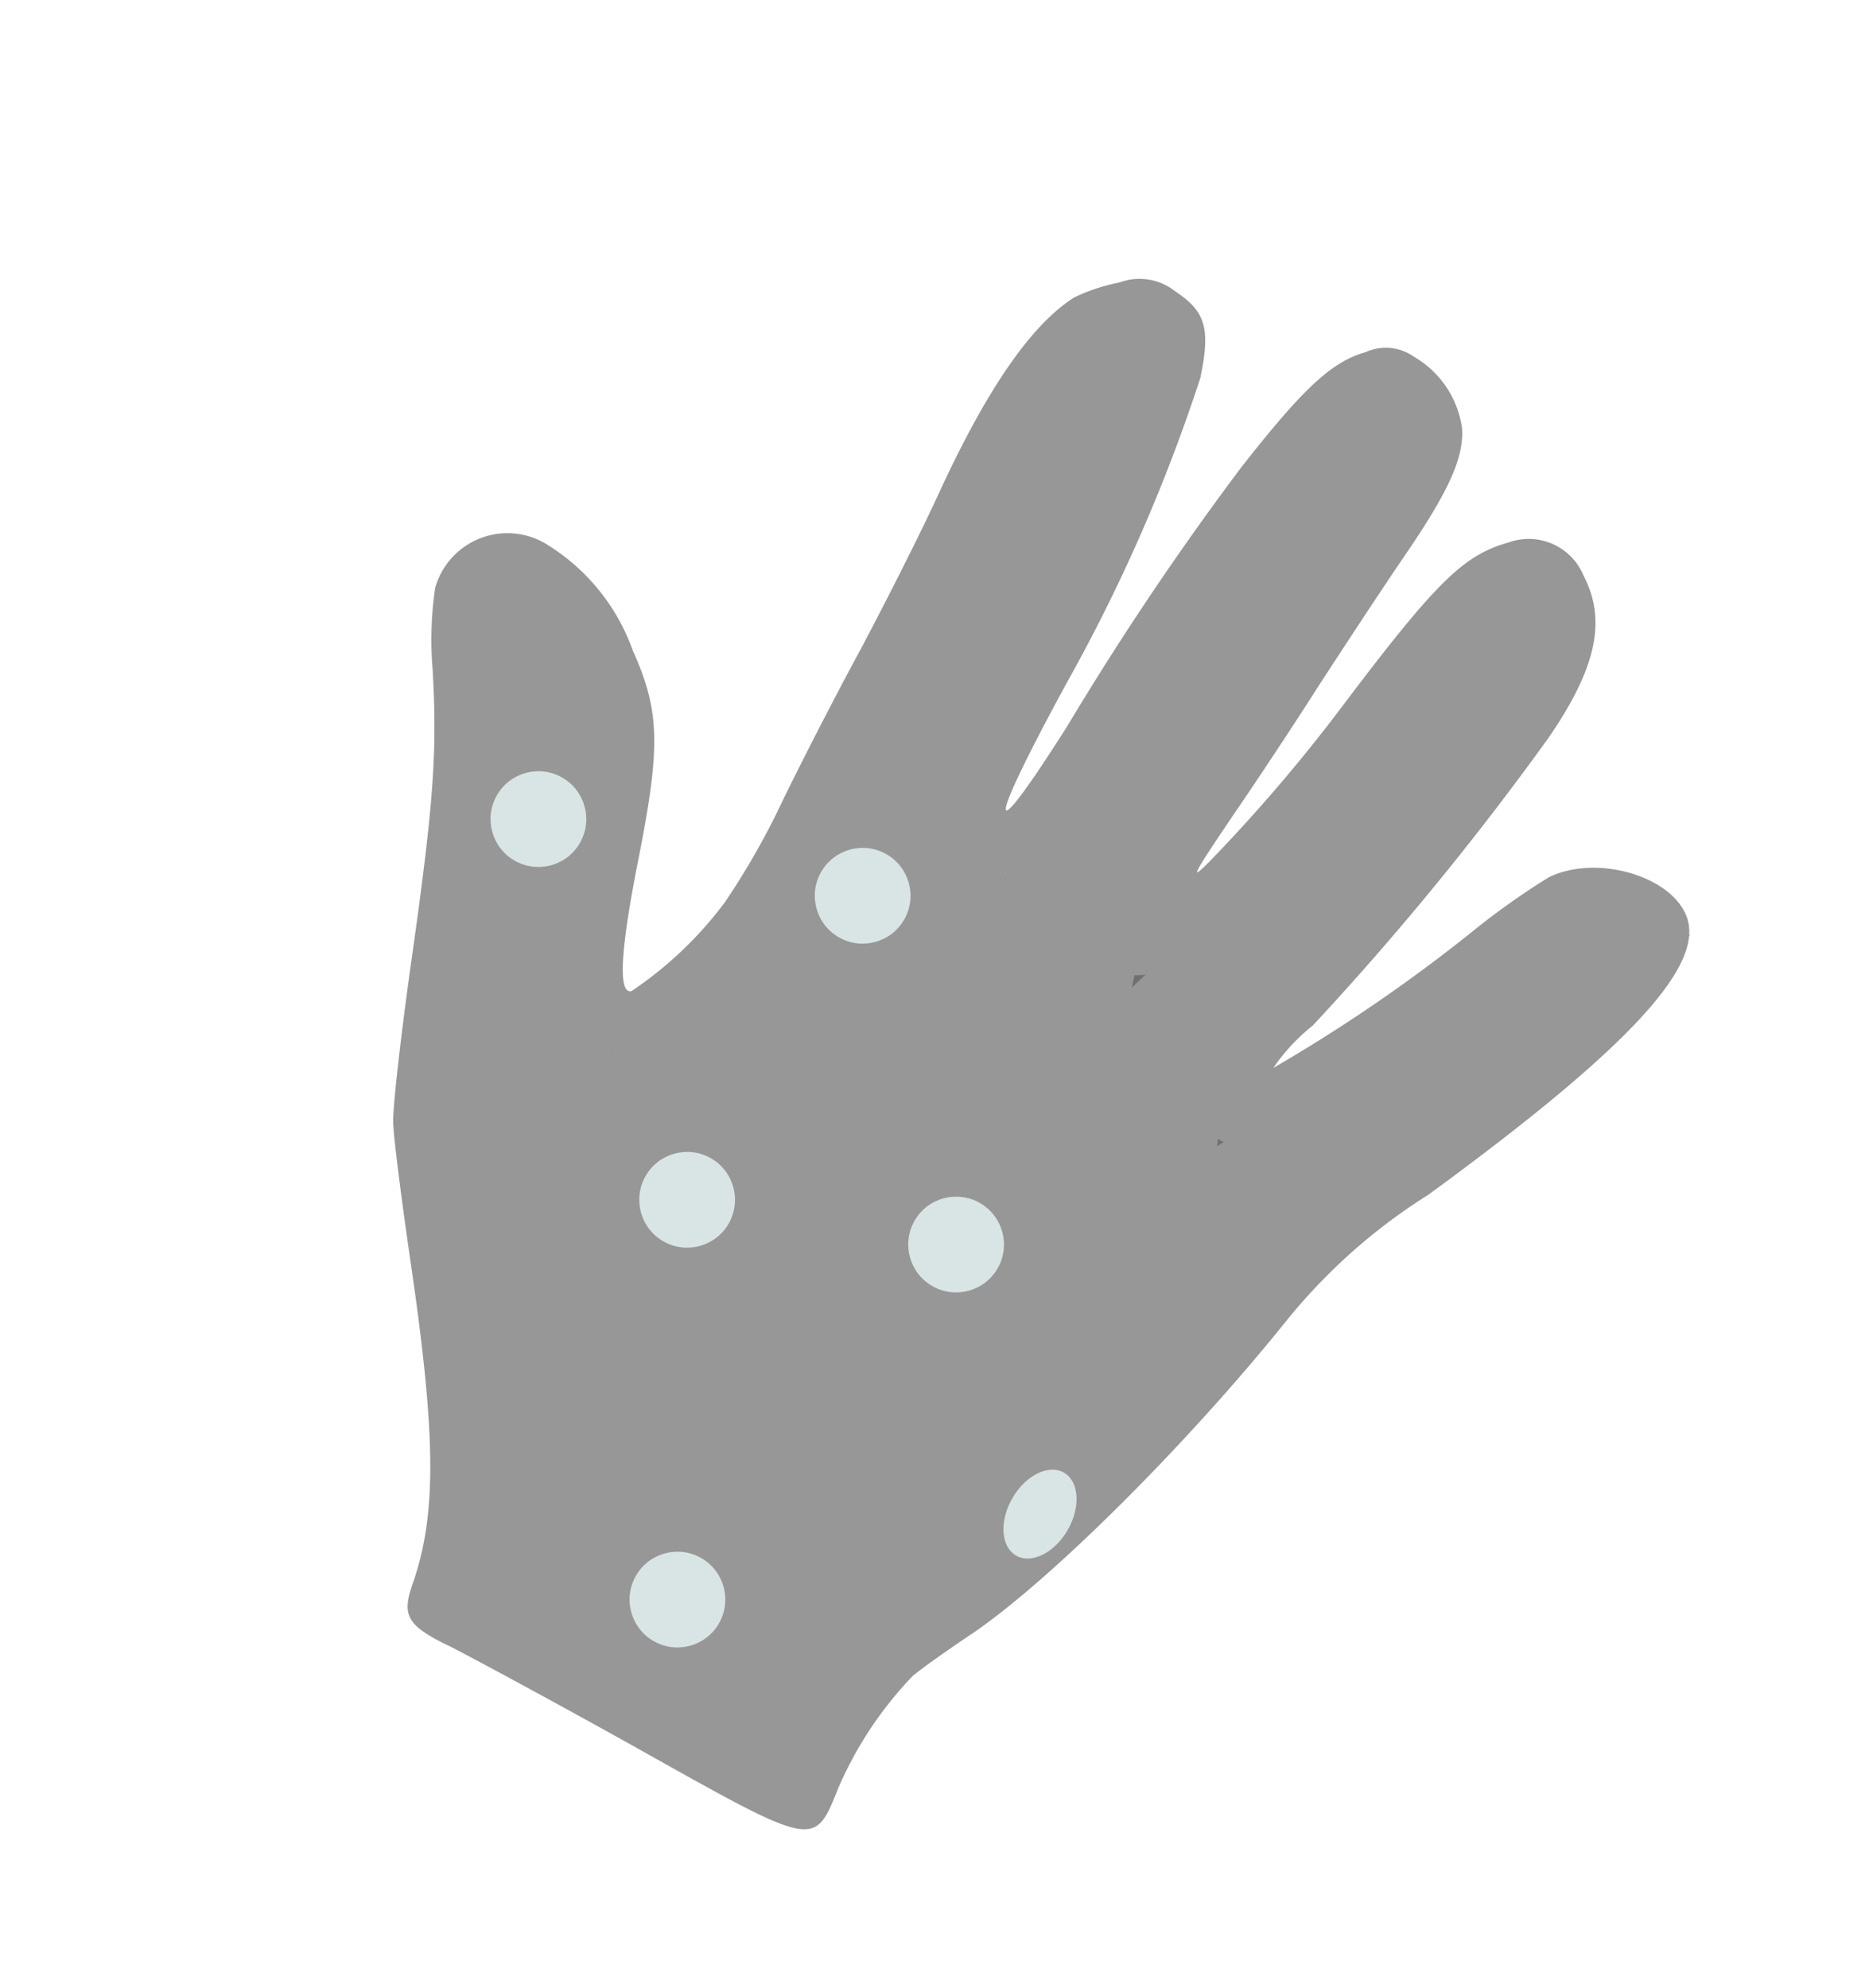 <?xml version="1.0" encoding="UTF-8"?> <svg xmlns="http://www.w3.org/2000/svg" width="58.565" height="62.291" viewBox="0 0 58.565 62.291"><g id="Raggruppa_151" data-name="Raggruppa 151" transform="translate(354.919 -1280.851) rotate(30)"><path id="Tracciato_120" data-name="Tracciato 120" d="M356.246-1123.192l3.932,8.126,2.752,6.553,4.587,5.767,3.145,5.111v1.442h12.844v-3.146l.786-3.407,2.49-4.849,1.311-6.815.786-4.456,4.325-10.616.655-3.8h-2.728L385-1121.841l-.7-1.777,2.081-9.666.573-5.758-1.319-2.179h-1.335l-1.016,1.835L381.9-1131.3l-1.777,5.963-1.032-3.326.688-14.449-2.294-1.261-.975,1.261-1.892,17.775-1.663-.86-1.2-14.163-1.376-2.122-2.064,1.261-.287,5.791.745,16.284-1.95,4.734-1.778-1.122-2.294-6.594-3.5-3.211-2.523-.287s-.86.459-.917.917A4.414,4.414,0,0,0,356.246-1123.192Z" transform="translate(-0.892 2419.396)" fill="#979797" stroke="#707070" stroke-width="1"></path><g id="ic_hand" transform="translate(345.005 1299.674) rotate(-45)"><path id="Tracciato_119" data-name="Tracciato 119" d="M30.809.1c-1.516.481-3.365,2.052-5.657,4.807-.98,1.183-2.662,3.051-3.716,4.178-1.054,1.109-2.625,2.847-3.494,3.846a23.637,23.637,0,0,1-2.607,2.644A11.977,11.977,0,0,1,11.8,17.5c-.444,0-.037-1.276,1.294-3.975,1.59-3.235,1.83-4.289,1.5-6.342a6.425,6.425,0,0,0-1.682-3.827,2.352,2.352,0,0,0-3.79.351,11.159,11.159,0,0,0-.74,2.459c-.536,2.57-1.072,4.1-3.051,8.745-.887,2.089-1.7,4.16-1.812,4.622s-.37,2.367-.592,4.252c-.647,5.565-1.257,7.969-2.57,9.891-.592.869-.5,1.22.647,2.2.555.5,2.773,2.588,4.9,4.659,4.53,4.419,4.474,4.382,5.694,2.755a11.83,11.83,0,0,1,3.143-2.773c.259-.129,1.146-.462,1.96-.74,2.755-.906,8.1-3.957,12.221-6.97a18.032,18.032,0,0,1,5.343-2.681c7.026-2.718,10.076-4.585,10.076-6.194,0-1.387-2.145-2.755-3.846-2.44A22.968,22.968,0,0,0,37.7,22.531a50.561,50.561,0,0,1-7.1,2.5,6.032,6.032,0,0,1,1.535-.961,92.5,92.5,0,0,0,9.5-6.822c2-1.719,2.681-3.069,2.348-4.585a1.862,1.862,0,0,0-2.015-1.627c-1.442.018-2.477.592-6.249,3.531a51.461,51.461,0,0,1-5.343,3.679c-.85.5-.7.333,1.2-1.313.758-.647,2.311-2.015,3.42-3.032,1.128-1.017,2.81-2.514,3.735-3.309C40.589,9,41.31,8.11,41.495,7.222a3.072,3.072,0,0,0-.869-2.57A1.526,1.526,0,0,0,39.2,4.116c-1.109.018-2.163.573-4.7,2.477a93.875,93.875,0,0,0-7.358,6.415c-3.531,3.254-3.365,2.57.351-1.331a53.418,53.418,0,0,0,6.489-8.116c.721-1.424.7-1.978-.055-2.829A1.8,1.8,0,0,0,32.306.012,5.788,5.788,0,0,0,30.809.1Zm1.886,1.775a7.344,7.344,0,0,1-.388.887A51.609,51.609,0,0,1,25.521,11.1c-2.293,2.422-2.866,3.309-2.866,4.511,0,1.017.481,1.553,1.405,1.553,1.054,0,1.812-.5,4.474-2.958,5.047-4.659,7.913-6.989,9.743-7.913.906-.462.961-.462,1.2-.148.555.758.129,1.35-2.644,3.716-.943.8-2.847,2.477-4.252,3.735-1.424,1.257-3.143,2.773-3.827,3.383C26.7,18.8,26,20.294,26.889,20.959c1.165.869,4.678-.869,9.928-4.918,2.607-2.015,4.4-3.161,4.992-3.161,1.054,0,.111,1.775-1.775,3.328a89.6,89.6,0,0,1-8.634,6.12,15.379,15.379,0,0,0-2.052,1.257c-1.645,1.368-1.682,3.531-.074,3.531,1.405,0,5.528-1.331,9.743-3.125,2.034-.869,2.348-.906,2.94-.388l.444.37-.647.555c-.887.777-4.1,2.311-7.932,3.772C29.958,29.778,30,29.76,27.85,31.313c-4.086,2.958-9.6,6.064-12.424,6.97a10.071,10.071,0,0,0-4.252,2.736L10.1,42.11l-3.088-3c-1.682-1.645-3.476-3.383-3.957-3.864l-.906-.869.573-1.017c.74-1.313,1.516-4.936,2.052-9.577a40.145,40.145,0,0,1,.592-4.067c.111-.351.924-2.348,1.812-4.437a40.836,40.836,0,0,0,2.977-8.69c.555-2.681,1.072-2.884,2.108-.832a4.61,4.61,0,0,1,.555,2.57c0,1.479-.018,1.535-1.331,4.271a30.7,30.7,0,0,0-1.535,3.587,3.214,3.214,0,0,0,.425,2.718c.351.444.462.481,1.387.388,2.108-.222,4.77-1.941,7.026-4.567.666-.758,2.459-2.755,4.012-4.437S26.242,6.483,27,5.558a12.482,12.482,0,0,1,3.679-3.309C31.4,1.842,32.694,1.6,32.694,1.879Z" transform="translate(0 0)" fill="#979797"></path></g><circle id="Ellisse_481" data-name="Ellisse 481" cx="1.5" cy="1.5" r="1.5" transform="translate(369 1307)" fill="#d9e5e4"></circle><circle id="Ellisse_486" data-name="Ellisse 486" cx="1.5" cy="1.5" r="1.5" transform="translate(369 1296)" fill="#d9e5e4"></circle><circle id="Ellisse_485" data-name="Ellisse 485" cx="1.5" cy="1.5" r="1.5" transform="translate(359 1299)" fill="#d9e5e4"></circle><circle id="Ellisse_482" data-name="Ellisse 482" cx="1.5" cy="1.5" r="1.5" transform="translate(377 1304)" fill="#d9e5e4"></circle><ellipse id="Ellisse_483" data-name="Ellisse 483" cx="1" cy="1.5" rx="1" ry="1.5" transform="translate(384 1310)" fill="#d9e5e4"></ellipse><circle id="Ellisse_484" data-name="Ellisse 484" cx="1.5" cy="1.5" r="1.5" transform="translate(375 1318)" fill="#d9e5e4"></circle></g></svg> 